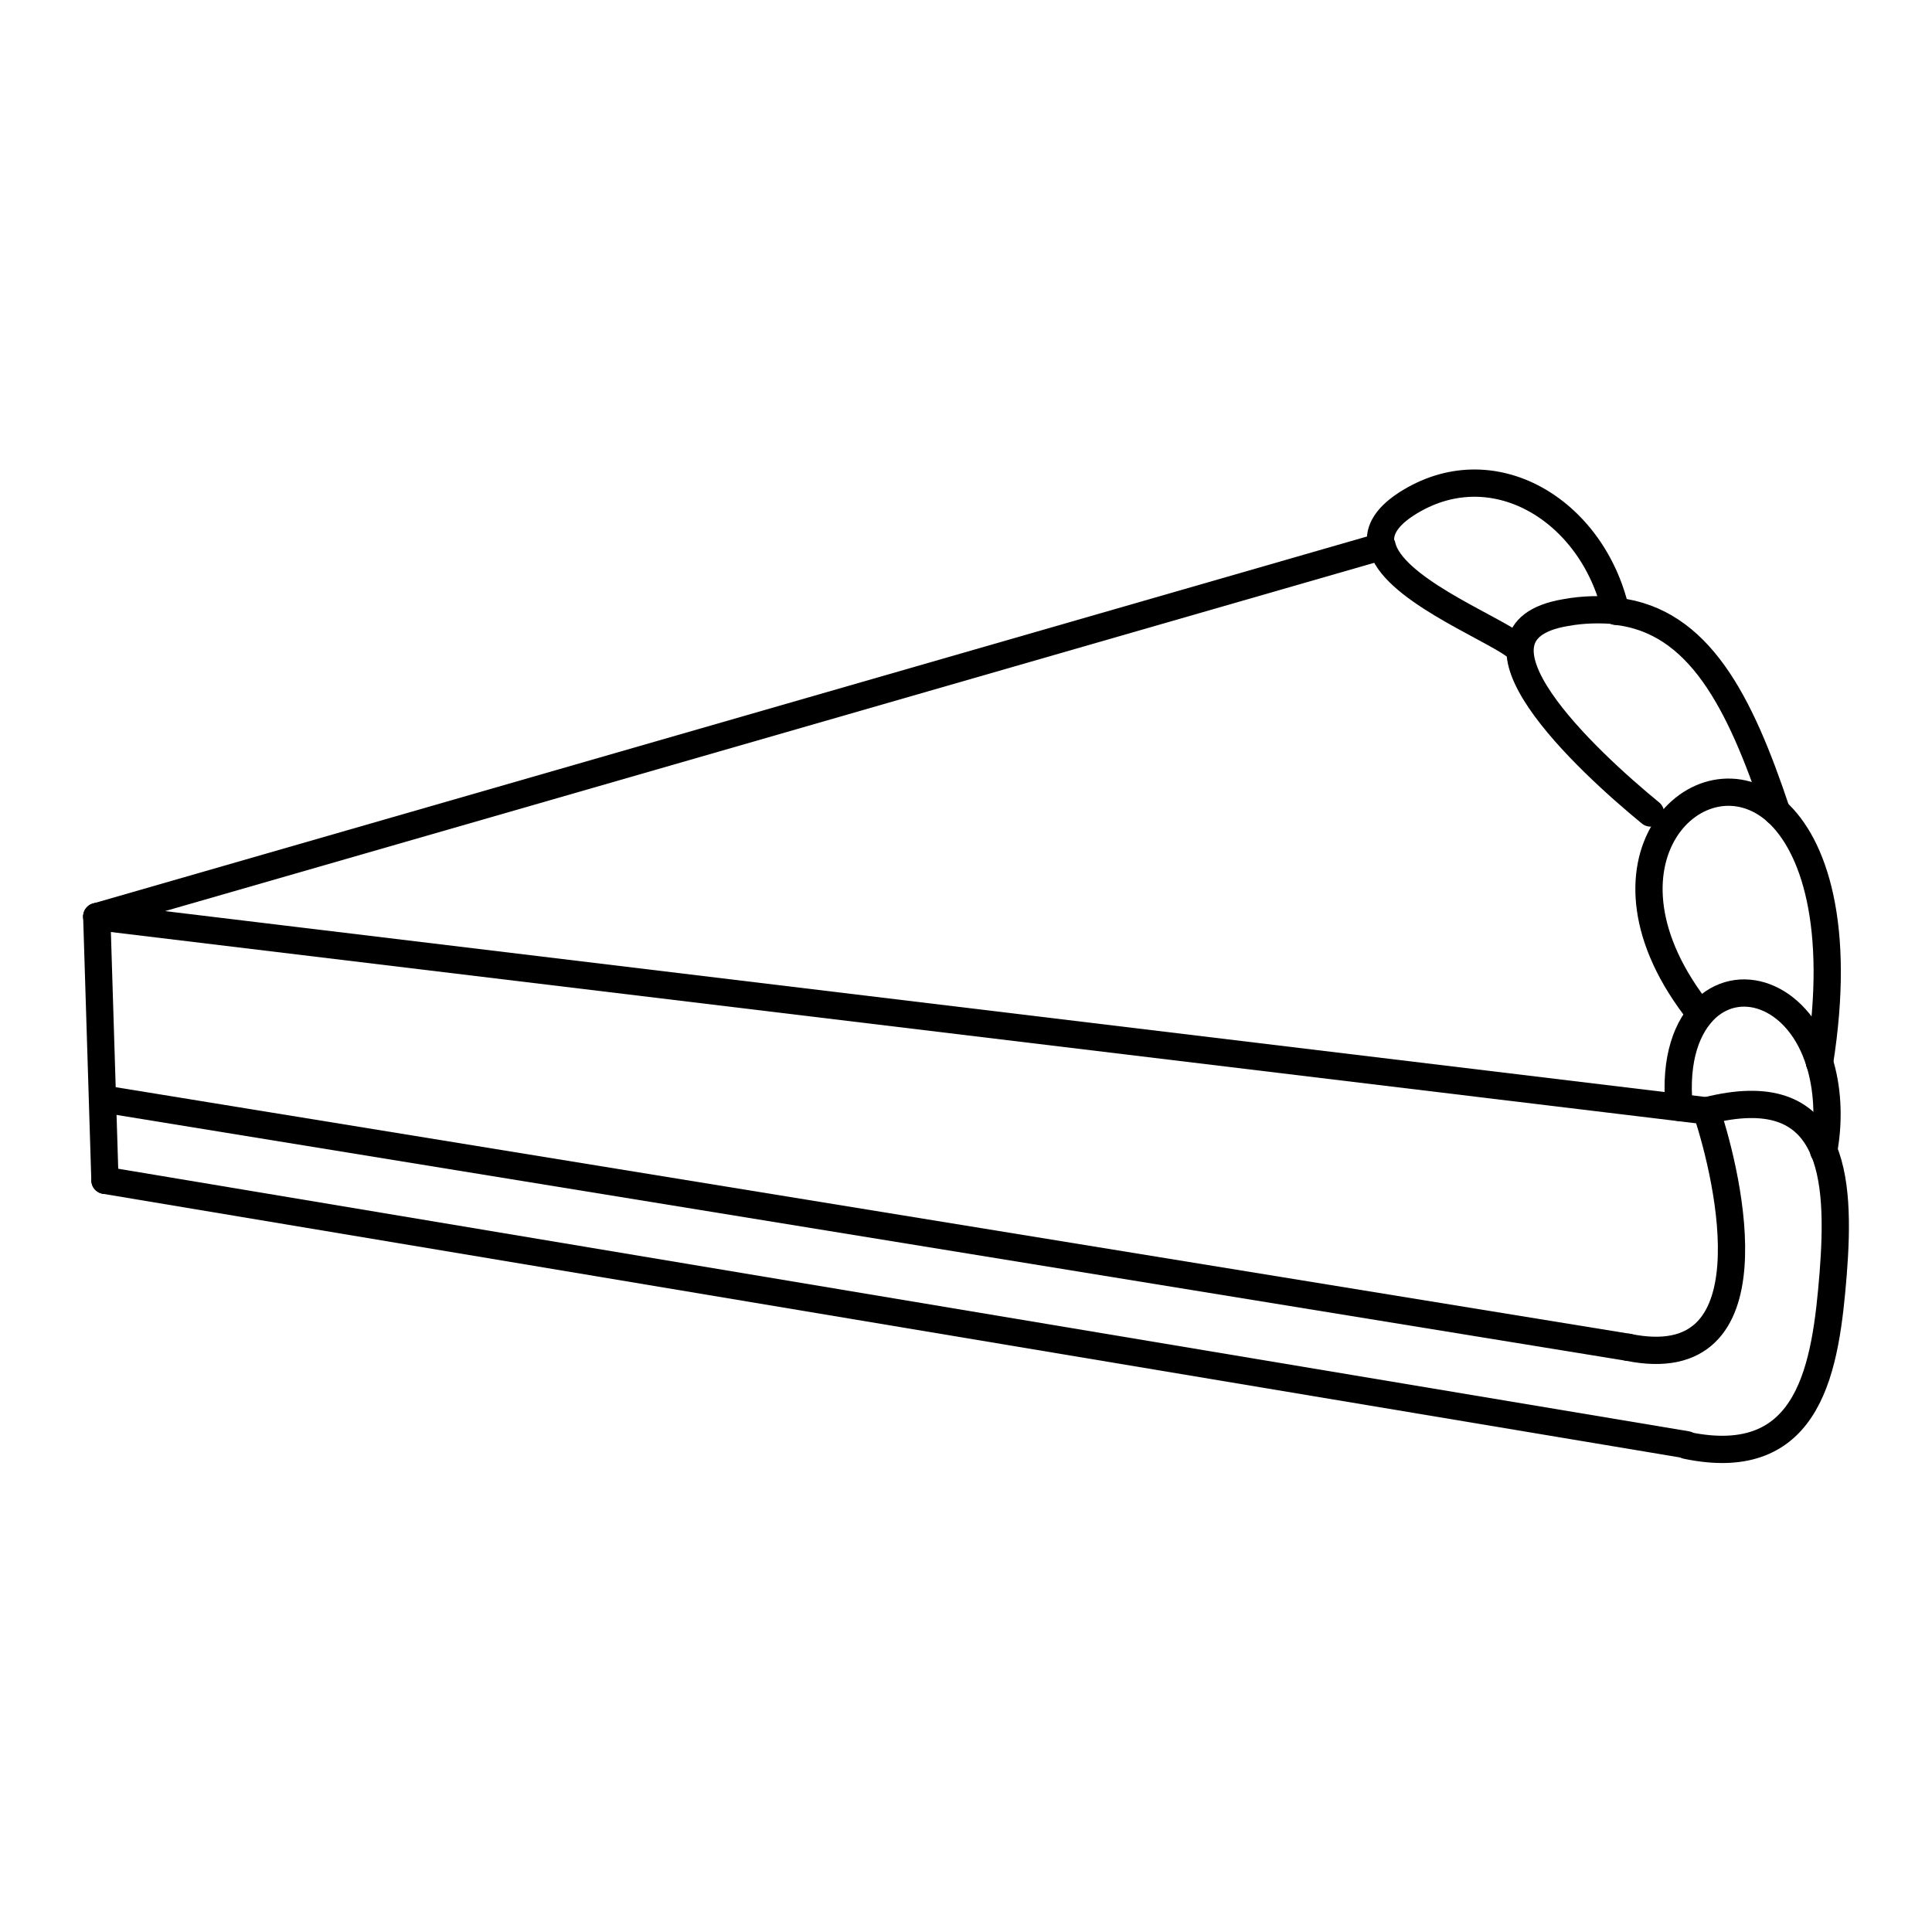<?xml version="1.0" encoding="utf-8"?>
<!-- Generator: Adobe Illustrator 25.2.1, SVG Export Plug-In . SVG Version: 6.00 Build 0)  -->
<svg version="1.1" id="Ebene_1" xmlns="http://www.w3.org/2000/svg" xmlns:xlink="http://www.w3.org/1999/xlink" x="0px" y="0px"
	 viewBox="0 0 283.5 283.5" style="enable-background:new 0 0 283.5 283.5;" xml:space="preserve">
<style type="text/css">
	.st0{fill:#FFFFFF;}
	.st1{fill:#FFFFFF;stroke:#000000;stroke-width:0.75;stroke-linecap:round;stroke-linejoin:round;stroke-miterlimit:10;}
	.st2{fill:none;stroke:#000000;stroke-width:4;stroke-linecap:round;stroke-linejoin:round;stroke-miterlimit:10;}
</style>
<rect class="st0" width="283.5" height="283.5"/>
<g>
	<path class="st1" d="M267.6,168.9c0.9-4.9,0.4-9.5-0.6-13c3.2-20.2-0.9-31.9-6.3-36.8c-5.5-16.3-11.4-28-23.5-29.4l0,0
		C233.8,74.8,219,65.8,206.4,74c-3.1,2.1-4.1,4.1-3.6,6.2L14.2,134.5l1.2,38.7L247.5,212c18.2,3.8,20.4-11.7,21.5-25.2
		C269.5,180.3,269.6,173.7,267.6,168.9L267.6,168.9z"/>
	<g>
		<line class="st2" x1="250.4" y1="163" x2="14.2" y2="134.5"/>
		<line class="st2" x1="202.7" y1="80.2" x2="14.2" y2="134.5"/>
		<line class="st2" x1="15.4" y1="173.2" x2="14.2" y2="134.5"/>
		<line class="st2" x1="247.5" y1="212" x2="15.4" y2="173.2"/>
		<line class="st2" x1="15.4" y1="161.3" x2="238.9" y2="197.7"/>
		<path class="st2" d="M267,155.9c1.1,3.5,1.5,8.1,0.6,13"/>
		<path class="st2" d="M246.4,162.5c-0.7-7.2,1.2-12,4-14.6c5.3-4.8,13.7-1.5,16.6,8"/>
		<path class="st2" d="M260.7,119.1c5.4,4.9,9.5,16.6,6.3,36.8"/>
		<path class="st2" d="M249.5,148.8c-17.8-22.3,0.1-39.6,11.2-29.7"/>
		<path class="st2" d="M250.4,163c3.4,10.2,10,39.1-11.5,34.7"/>
		<path class="st2" d="M250.4,163c18.8-4.8,19.7,9.7,18.6,23.9c-1.1,13.5-3.2,29-21.5,25.2"/>
		<path class="st2" d="M202.7,80.2c-0.5-2,0.4-4.1,3.6-6.2c12.6-8.2,27.4,0.8,30.8,15.7"/>
		<path class="st2" d="M222.1,94.6c-3.9-2.8-17.9-8.4-19.3-14.5"/>
		<path class="st2" d="M237.2,89.7c12.1,1.4,18.1,13.2,23.5,29.4"/>
		<path class="st2" d="M242.2,119.3c-9.4-7.7-29.6-26.5-12.5-29.4c2.7-0.5,5.2-0.5,7.5-0.3"/>
	</g>
</g>
</svg>
